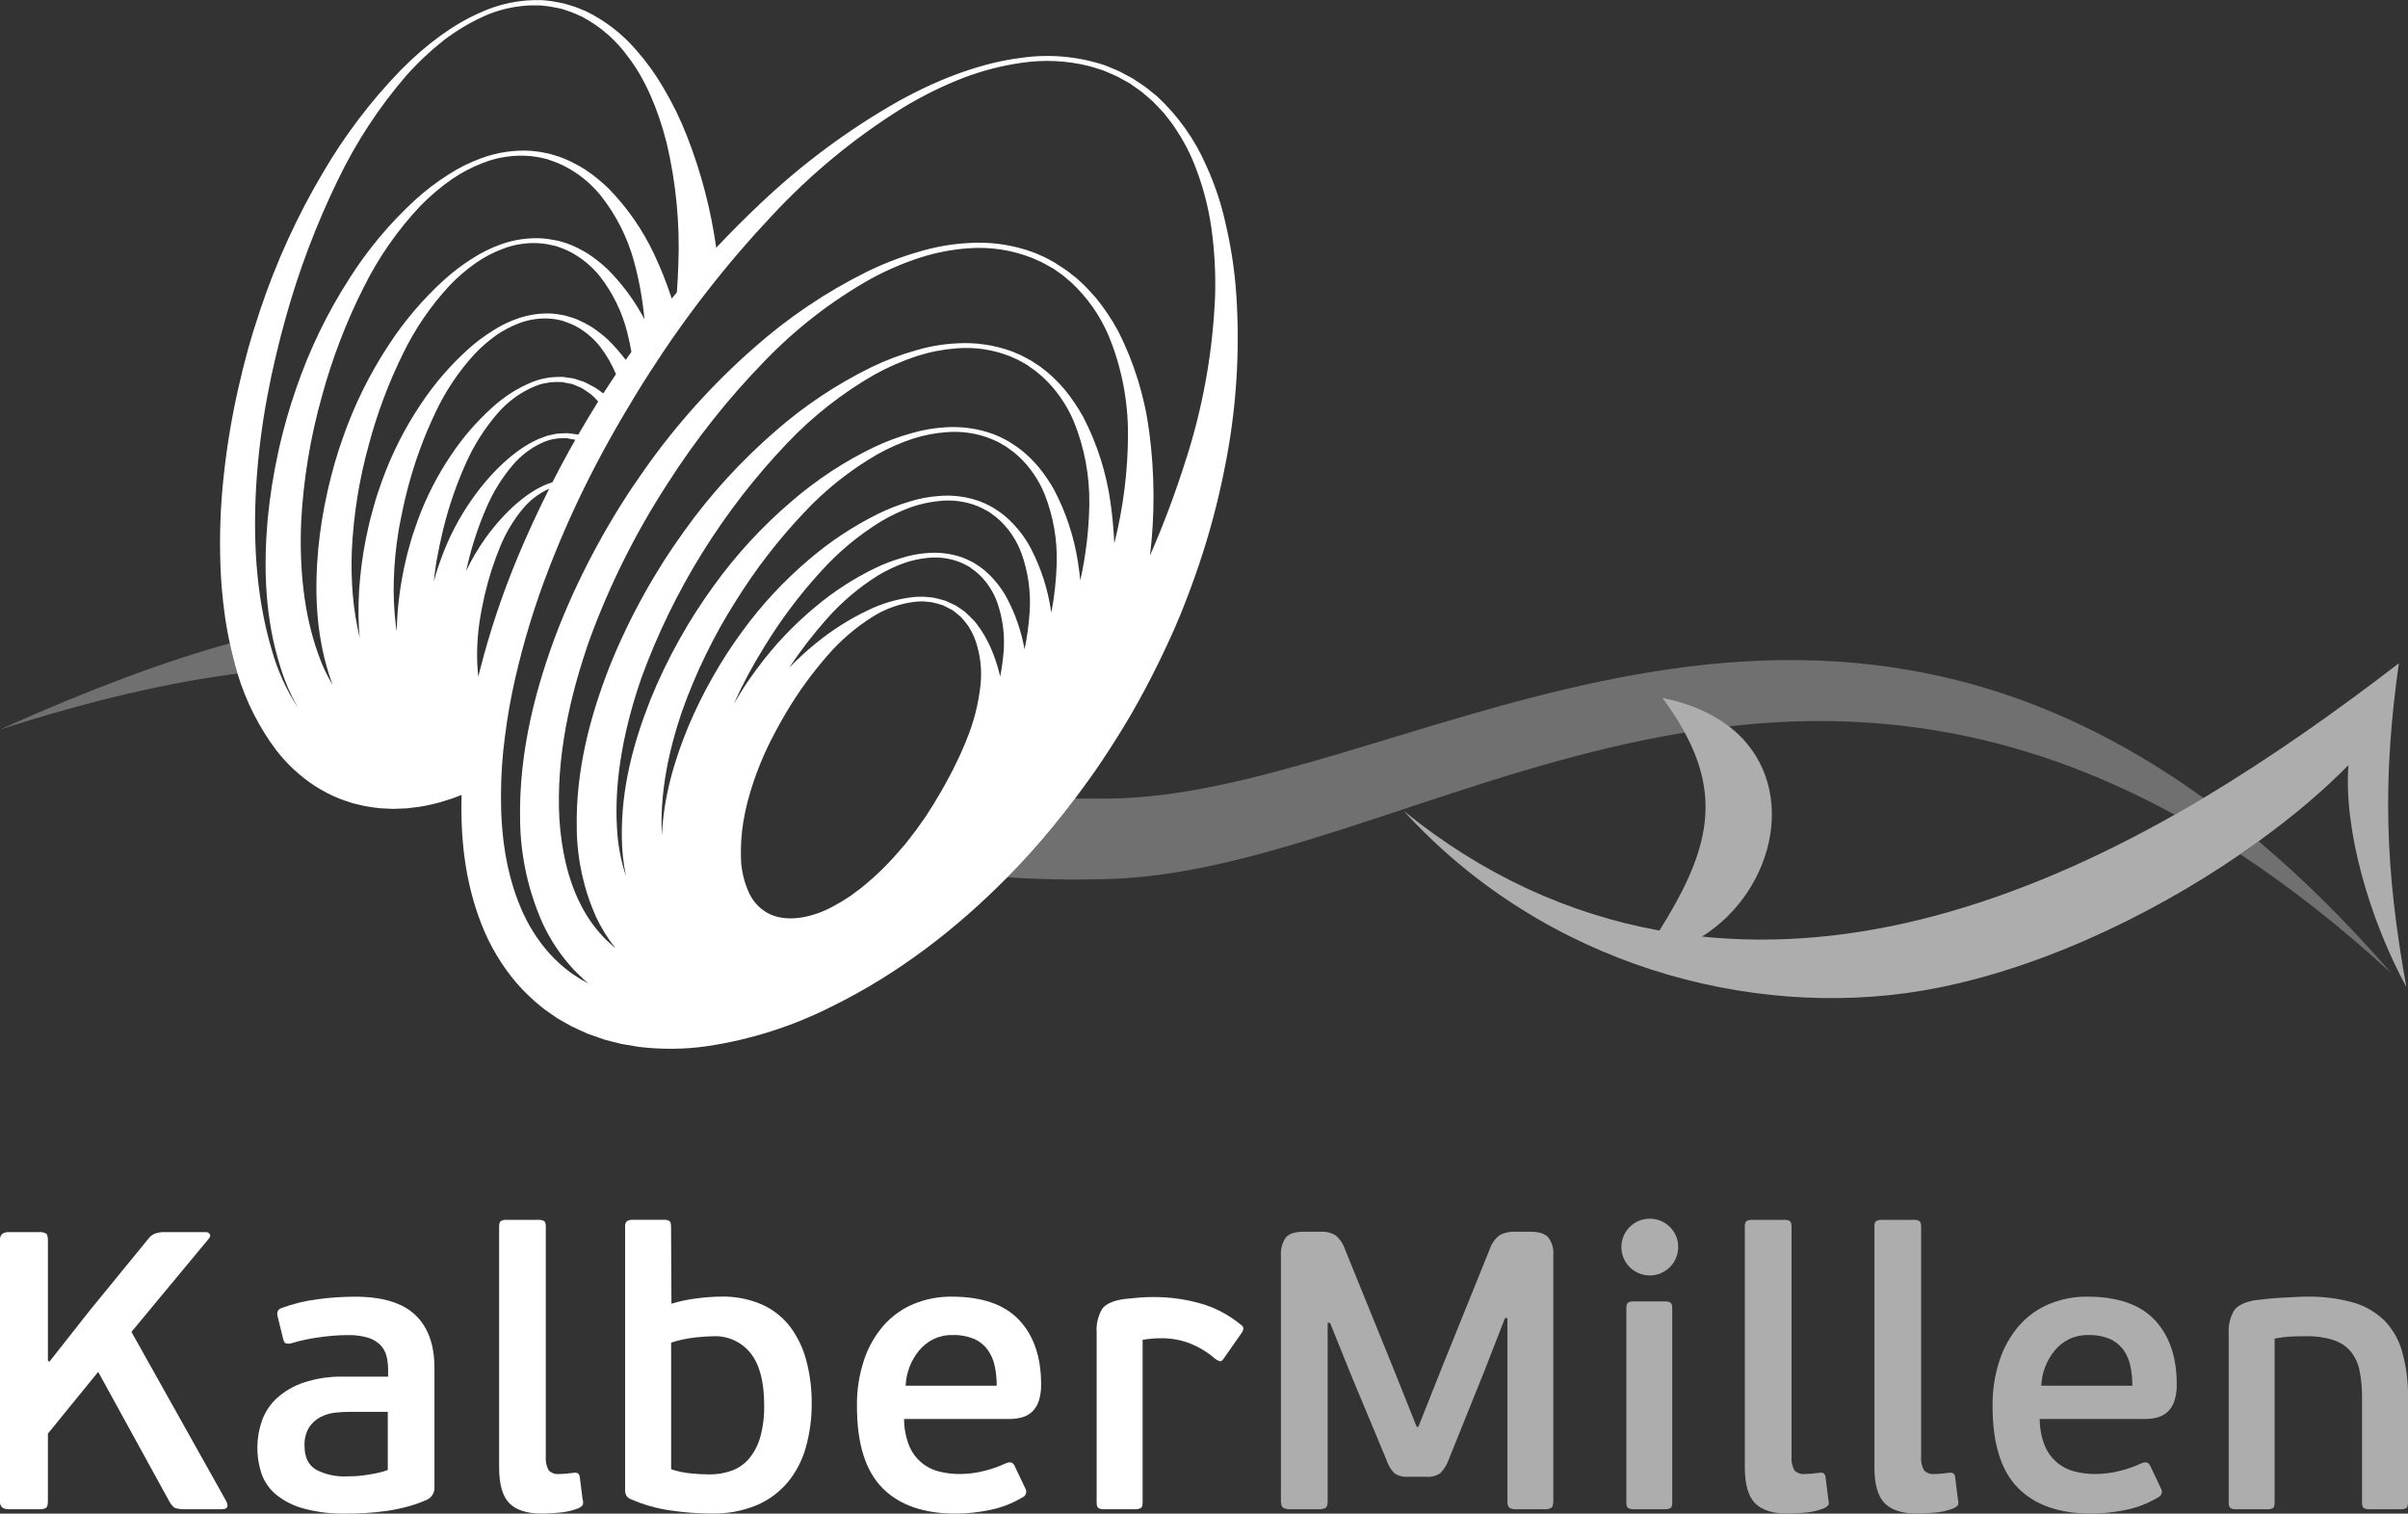 <?xml version="1.0" encoding="UTF-8"?>
<svg id="Layer_1" data-name="Layer 1" xmlns="http://www.w3.org/2000/svg" version="1.1" viewBox="0 0 547.38 344.1">
  <rect x="0" y="0" width="547.38" height="344.1" fill="#333333" stroke="none"/>
  <defs>
    <style>
      .cls-1 {
        opacity: .6;
      }

      .cls-2 {
        fill: #fff;
        stroke-width: 0px;
      }

      .cls-3 {
        opacity: .3;
      }
    </style>
  </defs>
  <g class="cls-3">
    <path class="cls-2" d="M252.55,181.54c-2.8.03-5.51.03-8.17-.01-3.33,4.42-6.83,8.7-10.55,12.8-1.58,1.72-3.19,3.43-4.85,5.11,7.2.49,14.95.64,23.36.38,38.51-1.2,81.38-25.22,130.62-33.28-1.38-2.54-3.07-5.17-5.11-7.92,6.36,1.26,11.38,3.55,15.2,6.51,31.09-3.55,64.69.06,101.28,20.08,2.19-1.24,4.37-2.51,6.53-3.8-97.28-70.25-184.65-.62-248.31.12Z"/>
    <path class="cls-2" d="M52.23,146.25c-14.57,4.03-31.67,10.35-52.23,19.59,21.09-6.76,38.78-10.77,53.98-12.71-.31-1.03-.6-2.06-.85-3.1-.33-1.25-.63-2.52-.9-3.78Z"/>
    <path class="cls-2" d="M513.43,191.25c-1.37.99-2.76,1.98-4.19,2.95,11.18,7.36,22.63,16.29,34.36,27.05h.01c-10.15-11.68-20.21-21.61-30.18-30Z"/>
  </g>
  <g>
    <polygon class="cls-2" points="128.18 .8 128.18 .8 128.19 .8 128.18 .8"/>
    <path class="cls-2" d="M257.32,162.05c2.03-3.51,4.11-7.43,5.94-11.17s3.57-7.48,5.1-11.23c1.53-3.75,2.91-7.5,4.17-11.21,2.42-7.16,4.36-14.47,5.83-21.89,2.64-12.94,3.54-26.17,2.69-39.34-.36-5.47-1.17-10.91-2.42-16.25-.99-4.55-2.46-8.98-4.39-13.22-2.6-6-6.42-11.39-11.22-15.84-.88-.71-1.65-1.34-2.32-1.88-.67-.54-1.31-.89-1.78-1.23l-1.47-.97h0s-.03-.01-.03-.01c0,0-.51-.28-1.52-.82-.52-.25-1.1-.64-1.9-.97-.8-.33-1.72-.72-2.77-1.15-6.16-2.07-12.73-2.65-19.16-1.71-8.28,1.02-18,4.35-28.11,10-11.29,6.43-21.75,14.21-31.17,23.16-3.44,3.23-6.76,6.58-9.98,10.01-1.22-8.69-3.45-17.22-6.65-25.4-1.5-3.84-3.31-7.54-5.42-11.08-1.76-3.02-3.81-5.85-6.12-8.47-3.19-3.72-7.12-6.75-11.54-8.88-1.18-.52-2.39-.97-3.62-1.33-.84-.24-1.27-.37-1.27-.37h-.02s-.43-.09-1.26-.26c-1.26-.26-2.53-.43-3.81-.51-4.86-.15-9.69.85-14.1,2.91-5.71,2.5-11.97,6.95-18.02,13.12-6.74,6.98-12.63,14.74-17.53,23.12-5.88,9.9-10.68,20.41-14.32,31.33-.98,2.92-1.9,5.85-2.76,8.93-.81,2.95-1.6,6.1-2.3,9.26-1.44,6.44-2.52,12.96-3.22,19.52-.75,6.84-.99,13.72-.73,20.59.13,3.54.44,7.07.92,10.58.3,2.3.71,4.59,1.2,6.86.27,1.27.57,2.53.9,3.78.25,1.04.54,2.08.85,3.1,1.89,6.24,4.84,12.12,8.76,17.36,2.47,3.22,5.48,6,8.88,8.22,1.75,1.12,3.61,2.08,5.54,2.86.96.39,1.97.68,2.96,1.01l.19.06s.55.14.4.1l.32.07.64.15,1.28.3c1.03.19,2.2.34,3.3.48l3.11.15,3.08-.12,3.03-.37c3.24-.54,6.4-1.45,9.45-2.67-.28,9.62.72,19.65,4.46,29.23,1.89,4.91,4.59,9.47,8,13.48,1.76,2.03,3.7,3.89,5.8,5.56,1.04.85,2.18,1.56,3.28,2.34l.21.14s.38.23.41.25l.38.21.77.44,1.54.87c1.2.6,2.56,1.2,3.84,1.77l3.79,1.33c1.28.33,2.57.68,3.86.98,1.29.23,2.6.46,3.9.66,5.15.63,10.36.59,15.5-.14,9.89-1.47,19.48-4.52,28.4-9.03,15.35-7.53,28.59-17.9,39.92-29.38,1.66-1.68,3.28-3.38,4.85-5.11,3.72-4.1,7.22-8.39,10.55-12.8,2.07-2.75,4.09-5.54,6.01-8.41,2.45-3.67,4.73-7.3,6.93-11.07ZM139.49,215.21l-1.76-1.61c-2.29-2.29-4.2-4.93-5.66-7.81-3.02-5.86-4.46-12.69-4.91-19.58-.78-13.9,2.34-27.95,6.87-40.82,4.55-12.44,10.49-24.33,17.71-35.44,6.41-10.06,13.84-19.44,22.18-27.98,7.03-7.29,15.08-13.52,23.89-18.5,3.7-2.03,7.58-3.7,11.6-4.99,3.41-1.07,6.94-1.75,10.51-2.02,4.99-.41,10.02.33,14.68,2.17.78.34,1.47.65,2.06.91.59.28,1.08.59,1.48.8.79.44,1.2.67,1.2.67v-.03c.06.05.41.3,1.06.76.36.26.82.56,1.34.96.5.42,1.07.92,1.73,1.47,3.65,3.38,6.54,7.48,8.5,12.05,2.95,7.12,4.46,14.76,4.44,22.47-.01,8.39-1.07,16.73-3.11,24.85-.14-3.11-.42-6.21-.86-9.29-.95-6.8-3.05-13.38-6.21-19.48-1.23-2.21-2.65-4.3-4.25-6.26-1.21-1.42-2.53-2.73-3.95-3.94-.6-.46-1.11-.89-1.58-1.23-.47-.34-.88-.58-1.21-.8l-.99-.64h0s-.03-.01-.03-.01c0,0-.35-.18-1.02-.54-.34-.17-.74-.42-1.26-.66-.54-.23-1.16-.49-1.86-.79-4.09-1.5-8.46-2.13-12.81-1.83-3.09.17-6.14.7-9.1,1.59-3.5.98-6.9,2.27-10.17,3.86-7.84,3.85-15.14,8.71-21.71,14.46-7.84,6.78-14.85,14.47-20.87,22.91-1.61,2.26-3.18,4.54-4.72,6.97-1.45,2.31-2.98,4.85-4.38,7.39-2.89,5.2-5.45,10.58-7.68,16.1-4.43,11.29-7.82,23.74-7.53,37.09.08,6.92,1.58,13.75,4.41,20.06,1.17,2.51,2.65,4.87,4.37,7.02l-.4-.31ZM229.43,102.05c.76.53,1.47,1.1,2.15,1.73,2.55,2.4,4.55,5.31,5.87,8.55,1.99,5.04,2.93,10.44,2.76,15.86-.12,3.74-.53,7.46-1.23,11.13-.03-.17-.05-.35-.07-.52-.74-4.92-2.28-9.69-4.57-14.11-1.49-2.82-3.5-5.33-5.92-7.4-.64-.53-1.32-1.02-2.03-1.46-.47-.3-.72-.47-.72-.47h-.02l-.02-.02h-.01s-.25-.14-.73-.39c-.73-.39-1.49-.73-2.27-1.02-2.96-1.05-6.12-1.45-9.25-1.17-2.22.16-4.41.58-6.53,1.24-2.5.74-4.94,1.69-7.28,2.84-5.63,2.79-10.89,6.27-15.66,10.36-5.7,4.83-10.8,10.32-15.19,16.36-1.17,1.61-2.32,3.24-3.45,4.99-1.05,1.63-2.17,3.46-3.2,5.29-2.13,3.73-4.03,7.59-5.69,11.56-3.06,7.47-5.52,15.65-5.91,24.55-.52-9.52,1.52-19.29,4.59-28.28,3.13-8.79,7.23-17.21,12.24-25.08,4.45-7.15,9.61-13.84,15.4-19.97,4.88-5.24,10.51-9.72,16.71-13.31,2.6-1.46,5.34-2.67,8.17-3.6,2.41-.77,4.9-1.25,7.42-1.45,3.53-.31,7.08.21,10.36,1.53.54.24,1.03.46,1.44.65.41.21.76.43,1.04.58.56.32.85.49.85.49h.01s-.03-.01-.03-.01c0,0,.26.19.77.55ZM225.62,116.95c.63.45,1.23.94,1.79,1.47,2.11,2.05,3.73,4.54,4.76,7.29,1.55,4.29,2.19,8.85,1.89,13.4-.19,2.86-.58,5.71-1.16,8.51-.73-4.08-2.08-8.03-4.03-11.69-1.31-2.42-3.06-4.57-5.16-6.35-.56-.45-1.15-.87-1.76-1.25l-.63-.39.04.02-.03-.02s-.22-.11-.63-.33c-.63-.34-1.29-.63-1.96-.88-2.56-.89-5.27-1.23-7.97-1-1.91.13-3.79.49-5.62,1.06-2.16.61-4.26,1.41-6.28,2.4-4.86,2.36-9.41,5.31-13.54,8.79-4.95,4.1-9.38,8.79-13.2,13.97-1.03,1.4-2,2.73-3.02,4.32-.75,1.24-1.53,2.42-2.3,3.73,2.02-4.48,4.35-8.83,6.96-13.01,3.71-6.06,7.98-11.76,12.77-17.01,4.04-4.5,8.71-8.38,13.87-11.53,2.17-1.28,4.46-2.35,6.83-3.2,2.02-.69,4.11-1.14,6.23-1.35,2.96-.34,5.96.06,8.73,1.15.72.3,1.42.64,2.09,1.03.48.27.72.41.72.41h-.01s-.03-.01-.03-.01l.65.47ZM221.17,129.47c.53.38,1.04.81,1.52,1.26,1.79,1.75,3.16,3.88,4,6.23,1.28,3.67,1.77,7.56,1.43,11.43-.16,1.82-.41,3.62-.76,5.41-.86-3.65-2.08-6.74-3.46-9.12-.69-1.22-1.48-2.37-2.37-3.45-.84-.88-1.59-1.59-2.2-2.16-1.38-.95-2.11-1.45-2.11-1.45h-.03s-.05-.02-.05-.02c0,0-.77-.35-2.22-1.02-.8-.22-1.82-.54-3-.75-.6-.05-1.24-.11-1.92-.17-.72-.02-1.45,0-2.17.06-3.65.38-7.2,1.39-10.49,3-4.31,2.04-8.34,4.61-12.02,7.64-2.08,1.7-4.05,3.52-5.92,5.44,2.57-3.89,5.42-7.59,8.52-11.07,3.41-3.88,7.37-7.23,11.76-9.96,1.85-1.1,3.8-2.03,5.82-2.76,1.72-.6,3.51-.99,5.32-1.17,2.52-.29,5.08.05,7.44.99.61.25,1.21.54,1.78.88.41.23.62.35.62.35l-.02.03-.03-.02s.19.14.55.4ZM211.81,183.45c-.4.62-.8,1.25-1.2,1.88l-.3.48-.04.06c.04-.06-.13.22.07-.12l-.07.11-.15.21-.6.83c-.39.55-.78,1.12-1.18,1.68-.81,1.12-1.71,2.17-2.55,3.3-.93,1.04-1.82,2.14-2.78,3.18-1.92,2.11-3.98,4.09-6.17,5.91-1.07.98-2.27,1.73-3.4,2.63-1.17.8-2.38,1.54-3.63,2.22-4.91,2.79-10.58,3.88-14.61,2.09-2.08-.93-3.77-2.56-4.78-4.61-1.18-2.44-1.85-5.1-1.98-7.81-.11-2.97.08-5.94.56-8.87.52-2.97,1.28-5.9,2.25-8.76.94-2.8,2.05-5.54,3.32-8.2.6-1.31,1.39-2.68,2.06-4,.61-1.16,1.39-2.46,2.07-3.66,2.71-4.57,5.83-8.88,9.32-12.89,2.95-3.43,6.4-6.4,10.22-8.82,2.94-1.88,6.27-3.07,9.74-3.48.67-.08,1.35-.1,2.03-.08.63.06,1.23.13,1.78.18.9.19,1.78.43,2.65.73,1.41.73,2.16,1.12,2.16,1.12h0c.16.12.76.61,1.75,1.42.63.68,1.22,1.39,1.76,2.14.68,1.05,1.24,2.18,1.65,3.36,1.1,3.21,1.49,6.62,1.13,9.99-.46,4.35-1.55,8.61-3.24,12.64-.41,1.11-.95,2.22-1.42,3.34-.49,1.12-1.11,2.23-1.63,3.37-1.15,2.25-2.42,4.54-3.7,6.64-.26.52-.69,1.17-1.09,1.79ZM245.57,131.95c-.15-1.38-.31-2.76-.53-4.14-.89-5.78-2.73-11.36-5.46-16.53-1.06-1.87-2.28-3.65-3.65-5.3-1.04-1.2-2.16-2.31-3.37-3.33-.75-.63-1.55-1.2-2.38-1.72-.56-.36-.85-.54-.85-.54h.02s-.03-.02-.03-.02c0,0-.29-.15-.86-.46-.86-.46-1.75-.87-2.66-1.22-3.48-1.27-7.18-1.79-10.87-1.55-2.62.15-5.21.6-7.72,1.34-2.97.82-5.86,1.9-8.63,3.23-6.67,3.22-12.89,7.31-18.5,12.14-6.71,5.7-12.7,12.19-17.84,19.33-1.38,1.91-2.72,3.84-4.04,5.9-1.24,1.94-2.54,4.1-3.74,6.26-2.48,4.41-4.67,8.97-6.58,13.66-3.8,9.59-6.74,20.18-6.52,31.61.03,2.9.35,5.79.95,8.61-1.2-3.6-1.9-7.35-2.07-11.16-.65-11.51,1.86-23.25,5.59-34.02,7.25-19.85,18.51-37.98,33.09-53.27,5.84-6.16,12.55-11.42,19.92-15.64,3.1-1.71,6.35-3.12,9.71-4.22,2.86-.91,5.81-1.48,8.8-1.71,4.18-.36,8.39.26,12.29,1.81.65.29,1.22.55,1.72.77.49.24.9.5,1.23.68.67.38,1.01.57,1.01.57v.03l-.03-.02.92.65c.3.22.7.46,1.12.81.42.35.9.76,1.45,1.23,3.04,2.84,5.44,6.29,7.05,10.12,2.42,5.97,3.61,12.37,3.51,18.81-.09,5.82-.79,11.62-2.05,17.29ZM61.73,147.58c-3.7-12.5-4.27-25.94-3.39-38.71.45-6.31,1.26-12.59,2.43-18.81.56-3.05,1.19-6,1.92-9.05.69-2.91,1.43-5.86,2.24-8.71,2.99-10.77,6.95-21.25,11.84-31.3,4.1-8.55,9.31-16.52,15.5-23.71,2.62-2.96,5.5-5.68,8.6-8.13,2.66-2.04,5.53-3.78,8.56-5.2,2.43-1.16,5.01-1.96,7.67-2.38,1.07-.18,2.14-.3,3.22-.35.98-.03,1.88.02,2.68.02,1.22.1,2.43.28,3.62.54.82.18,1.25.28,1.26.28.06.02.44.15,1.16.4,1.15.38,2.28.85,3.37,1.39,4.1,2.18,7.64,5.28,10.35,9.04,3.67,4.73,6.72,11.49,8.77,19.54,2.14,9.07,3.04,18.38,2.67,27.69-.07,2.11-.18,4.23-.33,6.33-.39.47-.78.94-1.17,1.42-1.13-3.46-2.47-6.86-4.03-10.15-2.6-5.53-6.12-10.58-10.4-14.95-1.62-1.56-3.37-2.97-5.24-4.22-1.4-.89-2.87-1.67-4.39-2.34-.94-.41-1.91-.74-2.9-1.01-.67-.19-1.01-.29-1.01-.29h-.02l-1.01-.2c-.34-.06-.74-.16-1.24-.23-.52-.06-1.12-.13-1.79-.2-3.87-.23-7.74.36-11.37,1.72-2.58.94-5.04,2.17-7.34,3.67-2.73,1.72-5.3,3.68-7.68,5.86-5.71,5.25-10.7,11.23-14.86,17.78-4.98,7.75-9.02,16.07-12.02,24.78-.8,2.32-1.56,4.66-2.26,7.13-.65,2.33-1.31,4.89-1.86,7.41-1.14,5.17-1.96,10.41-2.46,15.68-.91,10.76-.65,22.25,3.01,33.62.96,3.09,2.25,6.05,3.84,8.85-2.64-4.06-4.65-8.52-5.94-13.21ZM68.45,118.84c.5-9.79,2.1-19.48,4.77-28.91,2.33-8.53,5.51-16.81,9.5-24.7,3.35-6.72,7.66-12.92,12.81-18.39,2.19-2.24,4.58-4.27,7.14-6.07,2.19-1.5,4.55-2.74,7.02-3.7,3.45-1.37,7.17-1.91,10.87-1.59.63.08,1.17.15,1.65.22.48.07.89.19,1.22.26.66.15,1,.23,1,.23v.02s-.02,0-.02,0c0,0,.32.11.94.32.92.31,1.81.67,2.68,1.09,3.29,1.64,6.19,3.96,8.5,6.81,3.54,4.46,6.13,9.59,7.62,15.08,1.16,4.28,1.94,8.65,2.34,13.06-2.2-4.16-5-7.98-8.33-11.32-1.38-1.31-2.87-2.49-4.46-3.54-1.19-.74-2.43-1.39-3.72-1.95-.8-.34-1.62-.62-2.46-.84l-.86-.24v.02h-.03s-.28-.05-.84-.16c-.84-.17-1.7-.29-2.56-.35-3.26-.19-6.53.31-9.59,1.45-2.17.79-4.25,1.82-6.19,3.08-2.31,1.44-4.48,3.08-6.49,4.9-4.84,4.4-9.09,9.4-12.65,14.88-4.27,6.5-7.73,13.49-10.3,20.82-.69,1.96-1.34,3.93-1.94,6.01-.55,1.94-1.12,4.11-1.59,6.24-.99,4.36-1.71,8.78-2.14,13.23-.81,9.09-.64,18.82,2.45,28.51.25.82.54,1.62.84,2.41-1.3-2.13-2.37-4.39-3.2-6.76-3.47-9.51-4.37-20.06-3.98-30.12ZM131.24,98.78l-.06-.02s-.72-.09-2.05-.28c-.7.02-1.63.01-2.64.13-.49.1-1.03.21-1.6.33s-1.13.38-1.75.58c-4.88,1.84-10.76,6.72-15.9,14.05-2.78,3.97-5.04,8.27-6.74,12.8-.42,1.24-.88,2.37-1.3,3.77-.18.69-.39,1.37-.59,2.06.13-1.24.28-2.47.47-3.7.2-1.41.55-2.93.81-4.37.25-1.27.62-2.72.92-4.05,1.26-5.1,2.98-10.07,5.14-14.85,1.82-4.09,4.23-7.88,7.16-11.26,2.25-2.61,5.07-4.69,8.23-6.06.61-.27,1.25-.49,1.9-.66.62-.12,1.2-.23,1.74-.33.9-.08,1.81-.11,2.71-.07,1.54.3,2.37.45,2.37.45h0c.2.09.89.38,2.04.85.79.46,1.55.97,2.27,1.52.58.49,1.11,1.04,1.61,1.61-.07.11-.14.22-.21.33-1.44,2.32-2.89,4.74-4.32,7.21-.14-.04-.21-.07-.21-.07v.03ZM130.78,99.98c-.5.87-.99,1.75-1.48,2.63-1.29,2.33-2.53,4.68-3.74,7.05-.34.1-.69.2-1.02.33-4.3,1.63-9.52,5.88-14.15,12.3-1.69,2.36-3.16,4.87-4.42,7.48.12-.54.25-1.08.36-1.6,1.03-4.36,2.45-8.62,4.23-12.73,1.5-3.52,3.52-6.79,5.99-9.7,1.9-2.25,4.29-4.04,6.99-5.22.53-.22,1.07-.41,1.62-.56.53-.1,1.02-.19,1.48-.28.76-.06,1.53-.08,2.3-.05.93.18,1.55.3,1.84.35ZM135.44,88.22c-1.05-.6-1.97-1.06-2.7-1.42-1.57-.5-2.41-.78-2.41-.78h-.02.01s-.04,0-.04,0c0,0-.83-.12-2.39-.34-1.02,0-2.04.04-3.06.14-.58.12-1.2.24-1.86.38-.69.19-1.37.41-2.04.67-3.35,1.39-6.43,3.36-9.09,5.82-3.5,3.16-6.6,6.73-9.22,10.65-3.16,4.64-5.72,9.65-7.65,14.92-.48,1.44-1,2.77-1.47,4.37-.39,1.45-.83,2.82-1.18,4.38-.76,3.18-1.33,6.39-1.69,9.64-.27,2.29-.4,4.6-.43,6.91-.07-.44-.15-.88-.21-1.32-.43-3.53-.59-7.09-.46-10.65.11-3.47.44-6.93.99-10.36.23-1.68.66-3.47.98-5.17.31-1.53.72-3.25,1.13-4.82,1.56-6.03,3.7-11.91,6.39-17.53,2.25-4.8,5.22-9.23,8.8-13.15,1.52-1.61,3.19-3.07,4.99-4.35,1.54-1.06,3.2-1.94,4.94-2.63,2.43-.97,5.05-1.35,7.65-1.11.68.06,1.35.18,2.01.35.47.11.71.17.71.17v.02h-.03s.22.08.66.23c.64.22,1.27.48,1.87.78,2.29,1.18,4.29,2.85,5.87,4.88,1.44,1.9,2.62,3.98,3.53,6.16-.97,1.44-1.93,2.9-2.89,4.39-.55-.44-1.11-.85-1.7-1.24ZM138.24,77.26c-1.19-1.1-2.47-2.1-3.83-2.98-1.02-.62-2.08-1.17-3.17-1.64-.68-.28-1.38-.51-2.09-.7-.48-.13-.73-.2-.73-.2h.01s-.03-.01-.03-.01c0,0-.25-.05-.72-.14-.72-.15-1.44-.25-2.17-.3-2.77-.15-5.55.28-8.15,1.24-1.85.66-3.61,1.53-5.26,2.6-1.96,1.21-3.82,2.59-5.54,4.13-4.13,3.7-7.78,7.92-10.85,12.54-3.69,5.48-6.68,11.4-8.91,17.62-.6,1.69-1.16,3.28-1.69,5.15-.44,1.71-.95,3.33-1.35,5.18-.87,3.73-1.49,7.52-1.87,11.33-.41,3.97-.51,7.97-.29,11.96.05.67.12,1.33.19,1.99-1.59-6.39-2.05-13.18-1.82-19.73.38-8.18,1.67-16.28,3.86-24.17,1.9-7.15,4.51-14.09,7.78-20.73,2.74-5.66,6.32-10.89,10.6-15.5,1.81-1.89,3.81-3.61,5.95-5.12,1.83-1.26,3.8-2.31,5.87-3.11,2.88-1.16,6-1.62,9.09-1.33.81.08,1.61.22,2.4.41l.84.2v-.02c.07.03.32.12.75.27.77.26,1.51.56,2.24.92,2.73,1.39,5.14,3.34,7.05,5.74,2.91,3.76,5.01,8.07,6.18,12.68.37,1.47.69,2.96.95,4.46-.28.4-.58.8-.86,1.2-.14.21-.29.42-.43.62-1.22-1.61-2.55-3.14-4-4.56ZM109.07,152.44c-.12.47-.22.94-.34,1.4-.21-1.9-.31-3.8-.27-5.71.04-2.15.2-4.31.5-6.44.12-1.04.38-2.21.56-3.29.17-.91.43-2.02.63-3.01.88-3.82,2.07-7.56,3.57-11.18,1.27-3.1,3-5.99,5.14-8.56,1.62-1.96,3.66-3.51,5.98-4.54-2.52,5.02-4.89,10.11-7.05,15.29-3.54,8.45-6.46,17.16-8.72,26.04ZM133.24,223.3l-.78-.42-.39-.21-.13-.09c-.83-.57-1.72-1.07-2.52-1.69-1.62-1.22-3.13-2.59-4.49-4.09-2.77-3.11-4.99-6.66-6.58-10.5-3.32-7.82-4.53-16.72-4.47-25.56.01-4.44.31-8.88.9-13.28.55-4.41,1.32-8.78,2.31-13.11,1.95-8.56,4.53-16.97,7.71-25.16,3.08-7.97,6.61-15.76,10.56-23.33,1.93-3.71,3.92-7.29,6.04-10.91,2.05-3.5,4.17-7,6.34-10.35,8.12-12.69,17.4-24.6,27.73-35.57,8.69-9.35,18.57-17.53,29.39-24.31,4.54-2.79,9.32-5.16,14.28-7.08,4.22-1.59,8.6-2.72,13.07-3.36,5.04-.75,10.17-.52,15.12.68,1.29.33,2.43.75,3.47,1.06.98.42,1.85.8,2.61,1.11s1.37.73,1.87.98c1.01.56,1.52.84,1.52.84h.01c.06.05.51.37,1.37.97.44.34,1.04.69,1.67,1.23s1.35,1.16,2.17,1.87c.75.78,1.6,1.64,2.49,2.62.41.52.84,1.07,1.29,1.64.48.58.92,1.2,1.32,1.84,2.02,2.97,3.67,6.19,4.89,9.57,1.57,4.18,2.68,8.51,3.33,12.93.74,5.21,1.03,10.46.87,15.72-.52,12.58-2.73,25.04-6.59,37.03-2.34,7.45-5.08,14.77-8.2,21.92,1.11-9.29,1.06-18.69-.16-27.97-1.03-8.06-3.44-15.89-7.13-23.13-1.43-2.63-3.1-5.12-4.99-7.44-.86-.98-1.68-1.87-2.45-2.66-.81-.75-1.5-1.47-2.21-2.03-.71-.56-1.33-1.05-1.87-1.47-.55-.4-1.05-.69-1.43-.95-.78-.5-1.18-.76-1.18-.76v-.03s-.02-.02-.02-.02c0,0-.41-.23-1.21-.66-.41-.21-.87-.51-1.5-.79-.63-.28-1.37-.59-2.2-.95-4.85-1.81-10.04-2.54-15.2-2.16-3.66.22-7.29.86-10.81,1.91-4.15,1.18-8.19,2.73-12.06,4.63-9.29,4.62-17.92,10.44-25.68,17.33-9.25,8.12-17.51,17.29-24.61,27.34-1.9,2.68-3.75,5.4-5.56,8.29-1.73,2.77-3.51,5.77-5.16,8.8-3.4,6.18-6.4,12.57-9.01,19.13-5.18,13.4-9.08,28.15-8.75,43.85.1,8.1,1.87,16.1,5.18,23.49,1.81,3.86,4.21,7.41,7.12,10.52l2.31,2.26.93.76-.53-.28Z"/>
    <path class="cls-2" d="M29.88,302.79l17.55-21.15c.36-.42.45-.78.27-1.08-.25-.33-.67-.51-1.08-.45h-9.18c-.73-.02-1.47.08-2.16.32-.52.2-.99.52-1.35.94l-13.68,16.74-9,11.43-.36-.18v-27.36c0-.83-.14-1.36-.41-1.57-.51-.27-1.09-.38-1.66-.32H2.07c-.53-.03-1.07.09-1.53.36-.42.39-.62.96-.54,1.53v59.22c-.08.57.12,1.14.54,1.53.46.27,1,.39,1.53.36h6.75c.57.06,1.15-.05,1.66-.32.27-.2.41-.73.41-1.57v-15.3l11.43-14.04,16.11,29.34c.54.96,1.05,1.52,1.53,1.67.8.18,1.61.26,2.43.22h8.01c1.38,0,1.68-.69.9-2.07l-21.42-38.25Z"/>
    <path class="cls-2" d="M98.76,310.99c0-5.28-1.46-9.3-4.37-12.06-2.91-2.76-7.49-4.14-13.73-4.14-2.83.01-5.66.2-8.46.58-2.83.35-5.61,1.04-8.28,2.03-.78.3-1.05.93-.81,1.89l1.26,5.13c.12.54.33.87.63.99.48.11.98.08,1.44-.09,1.91-.57,3.87-.99,5.85-1.26,2.2-.34,4.43-.52,6.66-.54,1.58-.05,3.16.15,4.68.58,1.06.32,2.04.89,2.83,1.67.68.7,1.16,1.57,1.4,2.52.25,1.03.37,2.09.36,3.15v1.53h-10.08c-3.1-.08-6.19.38-9.14,1.35-2.25.75-4.32,1.96-6.08,3.55-1.53,1.41-2.69,3.17-3.38,5.13-1.34,3.84-1.39,8.01-.14,11.88.62,1.85,1.72,3.5,3.2,4.77,1.82,1.5,3.94,2.61,6.21,3.24,3.21.88,6.53,1.29,9.86,1.21,1.44,0,2.96-.03,4.55-.13,1.59-.1,3.2-.26,4.82-.5,1.6-.23,3.17-.57,4.73-.99,1.46-.4,2.9-.91,4.28-1.53,1.14-.53,1.82-1.72,1.71-2.97v-26.99ZM88.15,334.2c-.83.31-1.69.55-2.57.72-.94.18-1.82.33-2.66.45-.79.12-1.59.2-2.39.23-.75.03-1.34.04-1.76.04-2.4.11-4.8-.42-6.93-1.53-1.74-1.02-2.61-2.82-2.61-5.4-.08-1.48.28-2.95,1.04-4.23.66-.99,1.55-1.8,2.61-2.34,1.04-.54,2.17-.87,3.33-.99,1.09-.12,2.19-.18,3.29-.18h8.65v13.23Z"/>
    <path class="cls-2" d="M132.44,340.95l-.63-5.04c0-.35-.15-.69-.4-.94-.32-.17-.69-.22-1.04-.14-.42.06-.96.12-1.58.18s-1.18.09-1.66.09c-.9.11-1.8-.2-2.43-.86-.51-.98-.73-2.09-.63-3.19v-52.2c0-.66-.13-1.08-.4-1.26-.43-.22-.92-.31-1.4-.27h-7.11c-.45-.03-.9.06-1.3.27-.27.18-.4.6-.4,1.26v54.72c0,3.9.78,6.63,2.34,8.19s4.02,2.34,7.38,2.34c1.2,0,2.57-.08,4.1-.23,1.4-.12,2.78-.44,4.1-.94.42-.16.79-.43,1.08-.77.13-.39.13-.82,0-1.21h-.02Z"/>
    <path class="cls-2" d="M179.6,301.61c-1.68-2.18-3.88-3.92-6.39-5.04-2.94-1.27-6.12-1.88-9.32-1.8-1.85.02-3.7.16-5.54.41-1.94.23-3.85.64-5.72,1.21l-.09-17.46c0-.72-.12-1.17-.36-1.35-.41-.22-.88-.31-1.34-.27h-6.96c-.48-.04-.97.07-1.38.32-.32.35-.47.83-.4,1.3v59.76c-.02.45.07.9.27,1.3.25.4.63.7,1.08.86,2.83,1.24,5.81,2.08,8.87,2.52,3.11.47,6.26.71,9.41.72,3.51.08,7.01-.56,10.26-1.89,2.75-1.16,5.19-2.97,7.11-5.26,1.91-2.34,3.3-5.05,4.1-7.96.9-3.25,1.34-6.62,1.31-9.99h0c.03-3.27-.39-6.53-1.22-9.68-.72-2.78-1.97-5.4-3.69-7.7ZM173.71,319.44c.05,2.46-.25,4.92-.9,7.29-.49,1.78-1.35,3.44-2.53,4.86-1.05,1.24-2.4,2.18-3.93,2.74-1.64.59-3.37.89-5.11.86-1.21,0-2.59-.07-4.16-.22-1.54-.15-3.05-.46-4.52-.95v-28.8c1.79-.57,3.64-.96,5.51-1.17,1.75-.18,3.11-.27,4.07-.27,3.29-.15,6.45,1.29,8.5,3.87,2.05,2.58,3.07,6.51,3.07,11.79h0Z"/>
    <polygon class="cls-2" points="216.31 294.78 216.32 294.78 216.32 294.78 216.31 294.78"/>
    <path class="cls-2" d="M216.32,294.78c-2.96-.03-5.9.54-8.64,1.67-2.61,1.08-4.93,2.75-6.8,4.86-1.99,2.29-3.5,4.95-4.46,7.83-1.13,3.41-1.68,6.98-1.62,10.57,0,8.46,1.92,14.64,5.76,18.54,3.84,3.9,9.39,5.85,16.65,5.85,2.6-.01,5.19-.29,7.74-.81,2.64-.52,5.17-1.49,7.47-2.88.08-.03.17-.08.24-.13.64-.43.82-1.3.39-1.94l-2.43-5.13c-.36-.78-1.02-.96-1.98-.54-1.56.72-3.19,1.3-4.86,1.71-1.85.48-3.76.72-5.67.72-1.64.01-3.28-.2-4.86-.63-3.05-.82-5.52-3.04-6.66-5.99-.72-1.88-1.08-3.88-1.08-5.89h23.94c.96,0,1.91-.11,2.84-.36.86-.23,1.64-.66,2.3-1.26.7-.67,1.23-1.51,1.53-2.43.39-1.25.58-2.56.54-3.87,0-6.18-1.67-11.04-5-14.58-3.33-3.54-8.45-5.31-15.34-5.31ZM205.87,315.03c.12-2.93,1.19-5.74,3.06-8.01.89-1.07,1.99-1.95,3.24-2.57,1.35-.65,2.82-.97,4.32-.94,1.71-.06,3.41.25,4.99.9,1.22.54,2.27,1.4,3.06,2.48.77,1.09,1.31,2.33,1.58,3.64.31,1.48.46,2.99.45,4.5h-20.7Z"/>
    <path class="cls-2" d="M282.07,301.17c-2.7-2.25-5.85-3.9-9.23-4.86-3.44-.97-7-1.45-10.58-1.44-1.15,0-2.27.03-3.38.13-1.11.1-2.21.2-3.29.32-2.58.36-4.27,1.12-5.08,2.29-.93,1.63-1.36,3.49-1.22,5.36v38.61c0,.66.13,1.08.4,1.26.4.21.85.31,1.3.27h6.93c.48.04.97-.05,1.4-.27h.01c.28-.17.41-.59.41-1.25v-36.99c.66-.12,1.35-.21,2.07-.27.72-.06,1.44-.09,2.16-.09,2.26-.03,4.51.38,6.62,1.21,2.06.83,3.96,2,5.63,3.46.32.25.69.44,1.08.54.3.06.6-.15.9-.63l4.14-5.94c.17-.26.27-.55.31-.85.03-.28-.16-.56-.58-.86Z"/>
  </g>
  <g class="cls-1">
    <path class="cls-2" d="M509.24,194.2c1.42-.98,2.82-1.96,4.19-2.95,7.87-5.7,14.82-11.6,20.41-17.31-1.09,14.91,4.83,35.08,13.16,50.43-4.82-26.75-5.48-46.7-1.7-73.58-14.17,10.89-28.99,21.4-44.44,30.63-2.17,1.29-4.34,2.56-6.53,3.8-17.31,9.79-35.41,17.85-54.31,22.93-18.22,4.9-36.03,6.53-53.12,4.77,16.98-10.67,22.33-35.26,6.16-47.78-3.82-2.96-8.84-5.25-15.2-6.51,2.03,2.75,3.73,5.38,5.11,7.92,8.42,15.48,5.06,27.78-5.75,45-20.74-3.76-40.31-12.73-58.1-27.17,32.01,35.08,78.68,47.36,117.61,40.87,25.22-4.2,51.66-16.73,72.52-31.04Z"/>
    <path class="cls-2" d="M347.88,280.02h-3.42c-1.25-.07-2.5.21-3.6.81-1.05.83-1.84,1.96-2.25,3.24l-10.62,26.28-5.58,14.04h-.36l-5.58-13.95-10.71-26.37c-.41-1.26-1.16-2.38-2.16-3.24-1.06-.61-2.29-.89-3.51-.81h-3.69c-2.04,0-3.42.45-4.14,1.35-.81,1.22-1.19,2.68-1.08,4.14v55.71c0,.84.18,1.36.54,1.57.47.24,1,.35,1.53.32h6.48c.56.05,1.12-.06,1.62-.32.3-.2.45-.73.45-1.57v-40.5h.54l4.86,12.06,7.92,18.99c.36,1.18.99,2.26,1.84,3.15.94.63,2.07.91,3.2.81h4.05c1.12.1,2.25-.18,3.19-.81.87-.9,1.53-1.97,1.94-3.15l8.01-19.89,4.77-12.24h.54v41.58c0,.84.16,1.36.49,1.57.46.25.97.36,1.49.32h6.39c.56.05,1.12-.06,1.62-.32.3-.2.45-.73.45-1.57v-55.89c.13-1.45-.29-2.89-1.17-4.05-.78-.84-2.13-1.26-4.05-1.26Z"/>
    <path class="cls-2" d="M378.34,295.86h-6.93c-.45-.03-.91.06-1.31.27-.27.18-.4.6-.4,1.26v44.19c0,.66.13,1.08.4,1.26.4.21.86.3,1.31.27h6.93c.48.04.96-.06,1.39-.27.27-.18.4-.6.4-1.26v-44.19c0-.66-.13-1.08-.4-1.26-.43-.22-.91-.31-1.39-.27Z"/>
    <path class="cls-2" d="M375.05,277.05c-3.56-.01-6.47,2.86-6.48,6.43-.01,3.56,2.86,6.47,6.43,6.48,3.56.01,6.47-2.86,6.48-6.43.03-1.73-.65-3.39-1.89-4.59-1.2-1.2-2.83-1.88-4.54-1.89Z"/>
    <path class="cls-2" d="M415.62,340.95l-.63-5.04c0-.36-.14-.7-.4-.94-.32-.17-.69-.22-1.04-.14-.42.06-.94.12-1.57.18s-1.19.09-1.67.09c-.9.11-1.8-.2-2.43-.86-.51-.98-.73-2.09-.63-3.19v-52.2c0-.66-.14-1.08-.41-1.26-.43-.22-.91-.31-1.39-.27h-7.11c-.45-.03-.9.06-1.3.27-.28.18-.41.6-.41,1.26v54.72c0,3.9.78,6.63,2.34,8.19s4.02,2.34,7.38,2.34c1.19,0,2.56-.08,4.09-.23,1.4-.12,2.78-.43,4.1-.94.42-.16.79-.43,1.08-.77.13-.39.13-.82,0-1.21h0Z"/>
    <path class="cls-2" d="M445.08,340.95l-.63-5.04c0-.36-.14-.7-.4-.94-.32-.17-.69-.22-1.04-.14-.42.06-.94.12-1.57.18s-1.19.09-1.67.09c-.9.11-1.8-.2-2.43-.86-.51-.98-.73-2.09-.63-3.19v-52.2c0-.66-.14-1.08-.41-1.26-.43-.22-.91-.31-1.39-.27h-7.11c-.45-.03-.9.06-1.3.27-.28.18-.41.6-.41,1.26v54.72c0,3.9.78,6.63,2.34,8.19s4.02,2.34,7.38,2.34c1.19,0,2.56-.08,4.09-.23,1.4-.12,2.78-.43,4.1-.94.42-.16.79-.43,1.08-.77.13-.39.13-.82,0-1.21h0Z"/>
    <polygon class="cls-2" points="474.46 294.78 474.47 294.78 474.47 294.78 474.46 294.78"/>
    <path class="cls-2" d="M474.47,294.78c-2.96-.03-5.9.54-8.64,1.67-2.61,1.08-4.93,2.75-6.8,4.86-1.99,2.29-3.5,4.95-4.46,7.83-1.13,3.41-1.68,6.98-1.62,10.57,0,8.46,1.92,14.64,5.76,18.54,3.84,3.9,9.39,5.85,16.65,5.85,2.6-.01,5.19-.29,7.74-.81,2.64-.52,5.17-1.49,7.47-2.88.08-.03.17-.08.24-.13.64-.43.82-1.3.39-1.94l-2.43-5.13c-.36-.78-1.02-.96-1.98-.54-1.56.72-3.19,1.3-4.86,1.71-1.85.48-3.76.72-5.67.72-1.64.01-3.28-.2-4.86-.63-3.05-.82-5.52-3.04-6.66-5.99-.72-1.88-1.08-3.88-1.08-5.89h23.94c.96,0,1.91-.11,2.84-.36.86-.23,1.64-.66,2.3-1.26.7-.67,1.23-1.51,1.53-2.43.39-1.25.58-2.56.54-3.87,0-6.18-1.67-11.04-5-14.58-3.33-3.54-8.45-5.31-15.34-5.31ZM464.02,315.03c.12-2.93,1.19-5.74,3.06-8.01.89-1.07,1.99-1.95,3.24-2.57,1.35-.65,2.83-.97,4.32-.94h0c1.71-.06,3.42.24,5,.9,1.22.54,2.27,1.4,3.06,2.48.77,1.09,1.3,2.33,1.57,3.64.31,1.48.46,2.99.45,4.5h-20.7Z"/>
    <path class="cls-2" d="M546.03,307.2c-.76-2.7-2.2-5.17-4.18-7.16-2.03-1.9-4.49-3.28-7.18-4-3.35-.9-6.81-1.32-10.28-1.26-.78,0-1.71.03-2.78.09s-2.19.12-3.32.18-2.22.15-3.23.27-1.82.21-2.42.27c-2.46.42-4.07,1.23-4.85,2.43-.86,1.53-1.27,3.28-1.17,5.04v38.52c0,.66.14,1.08.41,1.26.4.21.85.31,1.3.27h7.02c.47.04.94-.05,1.35-.27.24-.18.36-.6.36-1.26v-37.26c1.41-.28,2.84-.44,4.28-.5,1.21-.02,2.16-.04,2.82-.04,2.12-.06,4.23.23,6.25.86,1.51.48,2.86,1.37,3.91,2.56,1.02,1.25,1.71,2.74,2.03,4.32.41,2.01.6,4.07.58,6.12v23.94c0,.66.13,1.08.4,1.26.4.21.85.3,1.3.27h7.05c.46.04.93-.05,1.34-.27.24-.18.36-.6.36-1.26v-23.76c.07-3.59-.38-7.17-1.35-10.62Z"/>
  </g>
</svg>